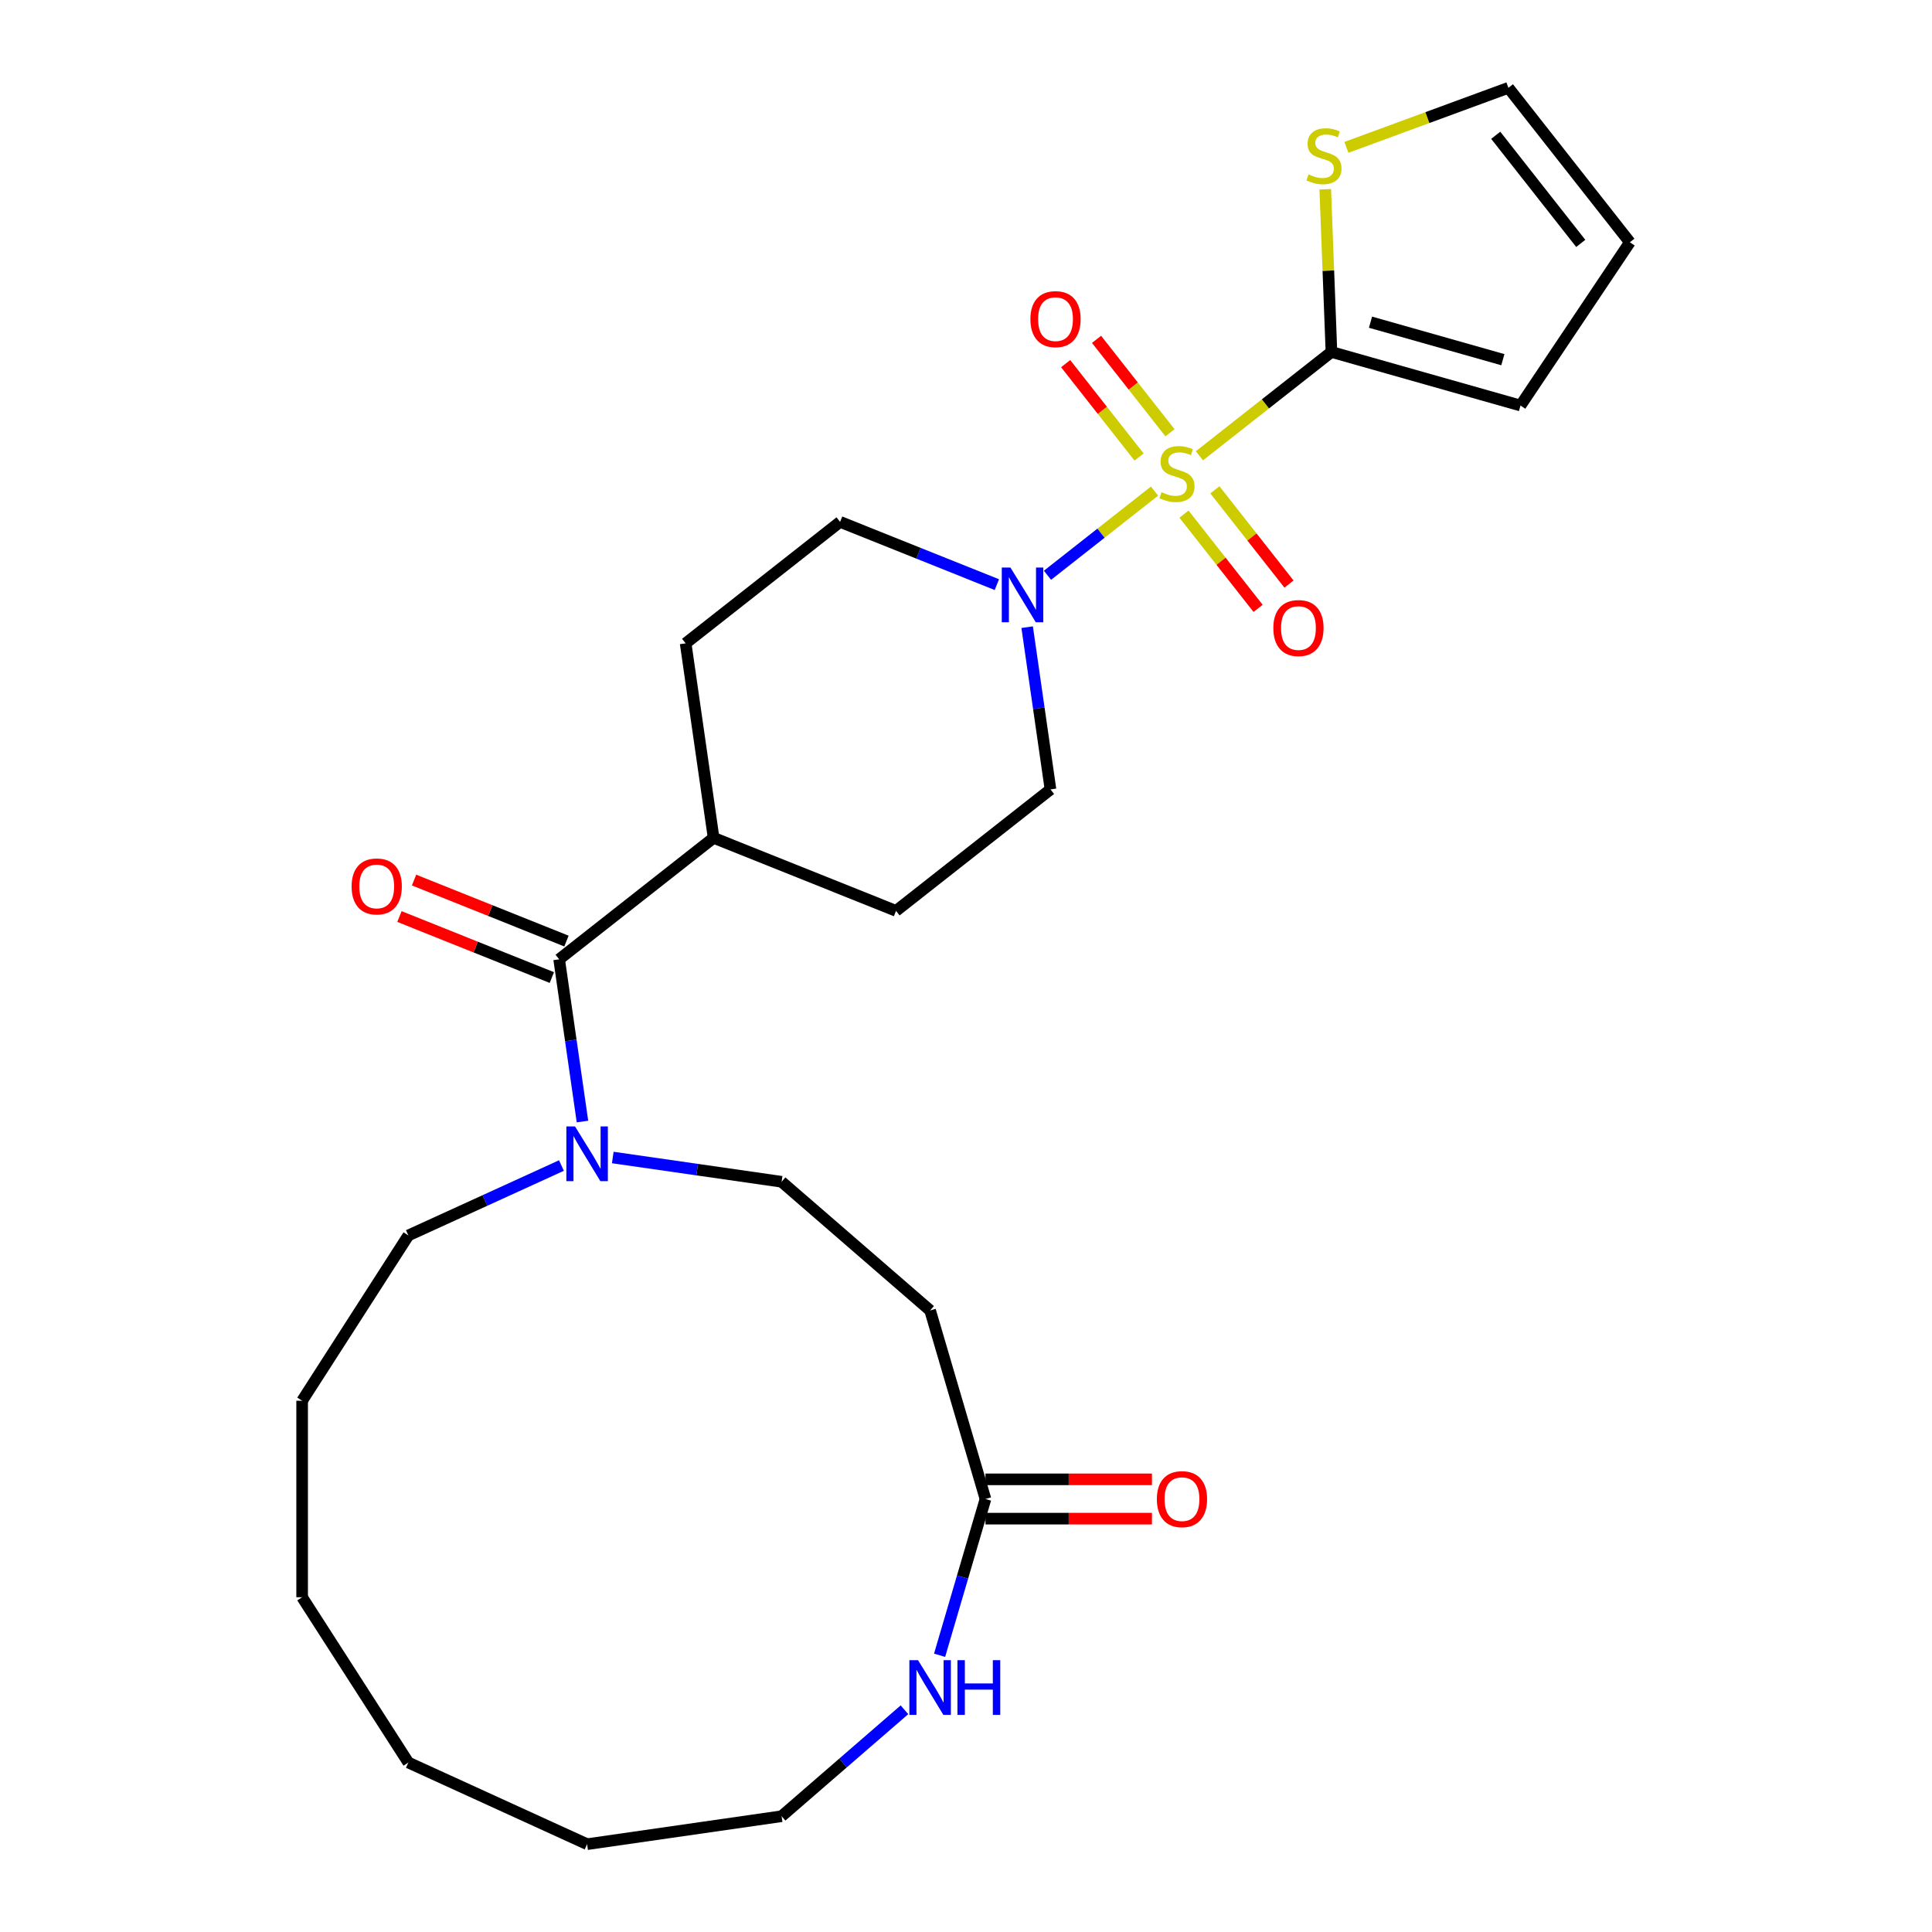 <?xml version='1.0' encoding='iso-8859-1'?>
<svg version='1.1' baseProfile='full'
              xmlns='http://www.w3.org/2000/svg'
                      xmlns:rdkit='http://www.rdkit.org/xml'
                      xmlns:xlink='http://www.w3.org/1999/xlink'
                  xml:space='preserve'
width='1000px' height='1000px' viewBox='0 0 1000 1000'>
<!-- END OF HEADER -->
<rect style='opacity:1.0;fill:#FFFFFF;stroke:none' width='1000' height='1000' x='0' y='0'> </rect>
<path class='bond-0' d='M 620.828,235.91 L 654.991,209.044' style='fill:none;fill-rule:evenodd;stroke:#CCCC00;stroke-width:6px;stroke-linecap:butt;stroke-linejoin:miter;stroke-opacity:1' />
<path class='bond-0' d='M 654.991,209.044 L 689.153,182.178' style='fill:none;fill-rule:evenodd;stroke:#000000;stroke-width:6px;stroke-linecap:butt;stroke-linejoin:miter;stroke-opacity:1' />
<path class='bond-1' d='M 597.583,254.19 L 569.877,275.979' style='fill:none;fill-rule:evenodd;stroke:#CCCC00;stroke-width:6px;stroke-linecap:butt;stroke-linejoin:miter;stroke-opacity:1' />
<path class='bond-1' d='M 569.877,275.979 L 542.17,297.767' style='fill:none;fill-rule:evenodd;stroke:#0000FF;stroke-width:6px;stroke-linecap:butt;stroke-linejoin:miter;stroke-opacity:1' />
<path class='bond-6' d='M 605.578,223.984 L 586.572,199.816' style='fill:none;fill-rule:evenodd;stroke:#CCCC00;stroke-width:6px;stroke-linecap:butt;stroke-linejoin:miter;stroke-opacity:1' />
<path class='bond-6' d='M 586.572,199.816 L 567.566,175.648' style='fill:none;fill-rule:evenodd;stroke:#FF0000;stroke-width:6px;stroke-linecap:butt;stroke-linejoin:miter;stroke-opacity:1' />
<path class='bond-6' d='M 589.588,236.558 L 570.582,212.39' style='fill:none;fill-rule:evenodd;stroke:#CCCC00;stroke-width:6px;stroke-linecap:butt;stroke-linejoin:miter;stroke-opacity:1' />
<path class='bond-6' d='M 570.582,212.39 L 551.576,188.222' style='fill:none;fill-rule:evenodd;stroke:#FF0000;stroke-width:6px;stroke-linecap:butt;stroke-linejoin:miter;stroke-opacity:1' />
<path class='bond-7' d='M 612.833,266.117 L 632.012,290.505' style='fill:none;fill-rule:evenodd;stroke:#CCCC00;stroke-width:6px;stroke-linecap:butt;stroke-linejoin:miter;stroke-opacity:1' />
<path class='bond-7' d='M 632.012,290.505 L 651.191,314.893' style='fill:none;fill-rule:evenodd;stroke:#FF0000;stroke-width:6px;stroke-linecap:butt;stroke-linejoin:miter;stroke-opacity:1' />
<path class='bond-7' d='M 628.823,253.542 L 648.002,277.93' style='fill:none;fill-rule:evenodd;stroke:#CCCC00;stroke-width:6px;stroke-linecap:butt;stroke-linejoin:miter;stroke-opacity:1' />
<path class='bond-7' d='M 648.002,277.93 L 667.181,302.318' style='fill:none;fill-rule:evenodd;stroke:#FF0000;stroke-width:6px;stroke-linecap:butt;stroke-linejoin:miter;stroke-opacity:1' />
<path class='bond-5' d='M 689.153,182.178 L 687.549,140.072' style='fill:none;fill-rule:evenodd;stroke:#000000;stroke-width:6px;stroke-linecap:butt;stroke-linejoin:miter;stroke-opacity:1' />
<path class='bond-5' d='M 687.549,140.072 L 685.945,97.967' style='fill:none;fill-rule:evenodd;stroke:#CCCC00;stroke-width:6px;stroke-linecap:butt;stroke-linejoin:miter;stroke-opacity:1' />
<path class='bond-12' d='M 689.153,182.178 L 787.01,209.903' style='fill:none;fill-rule:evenodd;stroke:#000000;stroke-width:6px;stroke-linecap:butt;stroke-linejoin:miter;stroke-opacity:1' />
<path class='bond-12' d='M 709.377,166.766 L 777.876,186.173' style='fill:none;fill-rule:evenodd;stroke:#000000;stroke-width:6px;stroke-linecap:butt;stroke-linejoin:miter;stroke-opacity:1' />
<path class='bond-13' d='M 515.975,302.604 L 475.405,286.363' style='fill:none;fill-rule:evenodd;stroke:#0000FF;stroke-width:6px;stroke-linecap:butt;stroke-linejoin:miter;stroke-opacity:1' />
<path class='bond-13' d='M 475.405,286.363 L 434.835,270.121' style='fill:none;fill-rule:evenodd;stroke:#000000;stroke-width:6px;stroke-linecap:butt;stroke-linejoin:miter;stroke-opacity:1' />
<path class='bond-14' d='M 531.659,324.625 L 537.695,366.61' style='fill:none;fill-rule:evenodd;stroke:#0000FF;stroke-width:6px;stroke-linecap:butt;stroke-linejoin:miter;stroke-opacity:1' />
<path class='bond-14' d='M 537.695,366.61 L 543.732,408.595' style='fill:none;fill-rule:evenodd;stroke:#000000;stroke-width:6px;stroke-linecap:butt;stroke-linejoin:miter;stroke-opacity:1' />
<path class='bond-2' d='M 289.413,496.537 L 369.361,433.666' style='fill:none;fill-rule:evenodd;stroke:#000000;stroke-width:6px;stroke-linecap:butt;stroke-linejoin:miter;stroke-opacity:1' />
<path class='bond-3' d='M 289.413,496.537 L 295.45,538.523' style='fill:none;fill-rule:evenodd;stroke:#000000;stroke-width:6px;stroke-linecap:butt;stroke-linejoin:miter;stroke-opacity:1' />
<path class='bond-3' d='M 295.45,538.523 L 301.486,580.508' style='fill:none;fill-rule:evenodd;stroke:#0000FF;stroke-width:6px;stroke-linecap:butt;stroke-linejoin:miter;stroke-opacity:1' />
<path class='bond-15' d='M 293.193,487.095 L 253.753,471.306' style='fill:none;fill-rule:evenodd;stroke:#000000;stroke-width:6px;stroke-linecap:butt;stroke-linejoin:miter;stroke-opacity:1' />
<path class='bond-15' d='M 253.753,471.306 L 214.314,455.516' style='fill:none;fill-rule:evenodd;stroke:#FF0000;stroke-width:6px;stroke-linecap:butt;stroke-linejoin:miter;stroke-opacity:1' />
<path class='bond-15' d='M 285.633,505.98 L 246.193,490.19' style='fill:none;fill-rule:evenodd;stroke:#000000;stroke-width:6px;stroke-linecap:butt;stroke-linejoin:miter;stroke-opacity:1' />
<path class='bond-15' d='M 246.193,490.19 L 206.753,474.401' style='fill:none;fill-rule:evenodd;stroke:#FF0000;stroke-width:6px;stroke-linecap:butt;stroke-linejoin:miter;stroke-opacity:1' />
<path class='bond-11' d='M 317.171,599.12 L 360.866,605.403' style='fill:none;fill-rule:evenodd;stroke:#0000FF;stroke-width:6px;stroke-linecap:butt;stroke-linejoin:miter;stroke-opacity:1' />
<path class='bond-11' d='M 360.866,605.403 L 404.561,611.685' style='fill:none;fill-rule:evenodd;stroke:#000000;stroke-width:6px;stroke-linecap:butt;stroke-linejoin:miter;stroke-opacity:1' />
<path class='bond-21' d='M 290.605,603.276 L 250.988,621.369' style='fill:none;fill-rule:evenodd;stroke:#0000FF;stroke-width:6px;stroke-linecap:butt;stroke-linejoin:miter;stroke-opacity:1' />
<path class='bond-21' d='M 250.988,621.369 L 211.371,639.461' style='fill:none;fill-rule:evenodd;stroke:#000000;stroke-width:6px;stroke-linecap:butt;stroke-linejoin:miter;stroke-opacity:1' />
<path class='bond-4' d='M 510.081,775.878 L 481.427,678.29' style='fill:none;fill-rule:evenodd;stroke:#000000;stroke-width:6px;stroke-linecap:butt;stroke-linejoin:miter;stroke-opacity:1' />
<path class='bond-9' d='M 510.081,775.878 L 498.206,816.321' style='fill:none;fill-rule:evenodd;stroke:#000000;stroke-width:6px;stroke-linecap:butt;stroke-linejoin:miter;stroke-opacity:1' />
<path class='bond-9' d='M 498.206,816.321 L 486.331,856.763' style='fill:none;fill-rule:evenodd;stroke:#0000FF;stroke-width:6px;stroke-linecap:butt;stroke-linejoin:miter;stroke-opacity:1' />
<path class='bond-17' d='M 510.081,786.049 L 553.164,786.049' style='fill:none;fill-rule:evenodd;stroke:#000000;stroke-width:6px;stroke-linecap:butt;stroke-linejoin:miter;stroke-opacity:1' />
<path class='bond-17' d='M 553.164,786.049 L 596.247,786.049' style='fill:none;fill-rule:evenodd;stroke:#FF0000;stroke-width:6px;stroke-linecap:butt;stroke-linejoin:miter;stroke-opacity:1' />
<path class='bond-17' d='M 510.081,765.707 L 553.164,765.707' style='fill:none;fill-rule:evenodd;stroke:#000000;stroke-width:6px;stroke-linecap:butt;stroke-linejoin:miter;stroke-opacity:1' />
<path class='bond-17' d='M 553.164,765.707 L 596.247,765.707' style='fill:none;fill-rule:evenodd;stroke:#FF0000;stroke-width:6px;stroke-linecap:butt;stroke-linejoin:miter;stroke-opacity:1' />
<path class='bond-16' d='M 696.904,76.272 L 738.824,60.863' style='fill:none;fill-rule:evenodd;stroke:#CCCC00;stroke-width:6px;stroke-linecap:butt;stroke-linejoin:miter;stroke-opacity:1' />
<path class='bond-16' d='M 738.824,60.863 L 780.745,45.455' style='fill:none;fill-rule:evenodd;stroke:#000000;stroke-width:6px;stroke-linecap:butt;stroke-linejoin:miter;stroke-opacity:1' />
<path class='bond-8' d='M 481.427,678.29 L 404.561,611.685' style='fill:none;fill-rule:evenodd;stroke:#000000;stroke-width:6px;stroke-linecap:butt;stroke-linejoin:miter;stroke-opacity:1' />
<path class='bond-22' d='M 468.144,884.976 L 436.352,912.523' style='fill:none;fill-rule:evenodd;stroke:#0000FF;stroke-width:6px;stroke-linecap:butt;stroke-linejoin:miter;stroke-opacity:1' />
<path class='bond-22' d='M 436.352,912.523 L 404.561,940.071' style='fill:none;fill-rule:evenodd;stroke:#000000;stroke-width:6px;stroke-linecap:butt;stroke-linejoin:miter;stroke-opacity:1' />
<path class='bond-10' d='M 369.361,433.666 L 463.784,471.467' style='fill:none;fill-rule:evenodd;stroke:#000000;stroke-width:6px;stroke-linecap:butt;stroke-linejoin:miter;stroke-opacity:1' />
<path class='bond-27' d='M 369.361,433.666 L 354.887,332.993' style='fill:none;fill-rule:evenodd;stroke:#000000;stroke-width:6px;stroke-linecap:butt;stroke-linejoin:miter;stroke-opacity:1' />
<path class='bond-18' d='M 787.01,209.903 L 843.617,125.403' style='fill:none;fill-rule:evenodd;stroke:#000000;stroke-width:6px;stroke-linecap:butt;stroke-linejoin:miter;stroke-opacity:1' />
<path class='bond-19' d='M 434.835,270.121 L 354.887,332.993' style='fill:none;fill-rule:evenodd;stroke:#000000;stroke-width:6px;stroke-linecap:butt;stroke-linejoin:miter;stroke-opacity:1' />
<path class='bond-20' d='M 543.732,408.595 L 463.784,471.467' style='fill:none;fill-rule:evenodd;stroke:#000000;stroke-width:6px;stroke-linecap:butt;stroke-linejoin:miter;stroke-opacity:1' />
<path class='bond-28' d='M 780.745,45.455 L 843.617,125.403' style='fill:none;fill-rule:evenodd;stroke:#000000;stroke-width:6px;stroke-linecap:butt;stroke-linejoin:miter;stroke-opacity:1' />
<path class='bond-28' d='M 774.186,70.021 L 818.196,125.985' style='fill:none;fill-rule:evenodd;stroke:#000000;stroke-width:6px;stroke-linecap:butt;stroke-linejoin:miter;stroke-opacity:1' />
<path class='bond-23' d='M 211.371,639.461 L 156.383,725.024' style='fill:none;fill-rule:evenodd;stroke:#000000;stroke-width:6px;stroke-linecap:butt;stroke-linejoin:miter;stroke-opacity:1' />
<path class='bond-29' d='M 404.561,940.071 L 303.888,954.545' style='fill:none;fill-rule:evenodd;stroke:#000000;stroke-width:6px;stroke-linecap:butt;stroke-linejoin:miter;stroke-opacity:1' />
<path class='bond-25' d='M 156.383,725.024 L 156.383,826.732' style='fill:none;fill-rule:evenodd;stroke:#000000;stroke-width:6px;stroke-linecap:butt;stroke-linejoin:miter;stroke-opacity:1' />
<path class='bond-24' d='M 303.888,954.545 L 211.371,912.294' style='fill:none;fill-rule:evenodd;stroke:#000000;stroke-width:6px;stroke-linecap:butt;stroke-linejoin:miter;stroke-opacity:1' />
<path class='bond-26' d='M 156.383,826.732 L 211.371,912.294' style='fill:none;fill-rule:evenodd;stroke:#000000;stroke-width:6px;stroke-linecap:butt;stroke-linejoin:miter;stroke-opacity:1' />
<path  class='atom-0' d='M 601.205 254.77
Q 601.525 254.89, 602.845 255.45
Q 604.165 256.01, 605.605 256.37
Q 607.085 256.69, 608.525 256.69
Q 611.205 256.69, 612.765 255.41
Q 614.325 254.09, 614.325 251.81
Q 614.325 250.25, 613.525 249.29
Q 612.765 248.33, 611.565 247.81
Q 610.365 247.29, 608.365 246.69
Q 605.845 245.93, 604.325 245.21
Q 602.845 244.49, 601.765 242.97
Q 600.725 241.45, 600.725 238.89
Q 600.725 235.33, 603.125 233.13
Q 605.565 230.93, 610.365 230.93
Q 613.645 230.93, 617.365 232.49
L 616.445 235.57
Q 613.045 234.17, 610.485 234.17
Q 607.725 234.17, 606.205 235.33
Q 604.685 236.45, 604.725 238.41
Q 604.725 239.93, 605.485 240.85
Q 606.285 241.77, 607.405 242.29
Q 608.565 242.81, 610.485 243.41
Q 613.045 244.21, 614.565 245.01
Q 616.085 245.81, 617.165 247.45
Q 618.285 249.05, 618.285 251.81
Q 618.285 255.73, 615.645 257.85
Q 613.045 259.93, 608.685 259.93
Q 606.165 259.93, 604.245 259.37
Q 602.365 258.85, 600.125 257.93
L 601.205 254.77
' fill='#CCCC00'/>
<path  class='atom-2' d='M 522.997 293.762
L 532.277 308.762
Q 533.197 310.242, 534.677 312.922
Q 536.157 315.602, 536.237 315.762
L 536.237 293.762
L 539.997 293.762
L 539.997 322.082
L 536.117 322.082
L 526.157 305.682
Q 524.997 303.762, 523.757 301.562
Q 522.557 299.362, 522.197 298.682
L 522.197 322.082
L 518.517 322.082
L 518.517 293.762
L 522.997 293.762
' fill='#0000FF'/>
<path  class='atom-4' d='M 297.628 583.05
L 306.908 598.05
Q 307.828 599.53, 309.308 602.21
Q 310.788 604.89, 310.868 605.05
L 310.868 583.05
L 314.628 583.05
L 314.628 611.37
L 310.748 611.37
L 300.788 594.97
Q 299.628 593.05, 298.388 590.85
Q 297.188 588.65, 296.828 587.97
L 296.828 611.37
L 293.148 611.37
L 293.148 583.05
L 297.628 583.05
' fill='#0000FF'/>
<path  class='atom-6' d='M 677.281 90.264
Q 677.601 90.384, 678.921 90.944
Q 680.241 91.504, 681.681 91.864
Q 683.161 92.184, 684.601 92.184
Q 687.281 92.184, 688.841 90.904
Q 690.401 89.584, 690.401 87.304
Q 690.401 85.744, 689.601 84.784
Q 688.841 83.824, 687.641 83.304
Q 686.441 82.784, 684.441 82.184
Q 681.921 81.424, 680.401 80.704
Q 678.921 79.984, 677.841 78.464
Q 676.801 76.944, 676.801 74.384
Q 676.801 70.824, 679.201 68.624
Q 681.641 66.424, 686.441 66.424
Q 689.721 66.424, 693.441 67.984
L 692.521 71.064
Q 689.121 69.664, 686.561 69.664
Q 683.801 69.664, 682.281 70.824
Q 680.761 71.944, 680.801 73.904
Q 680.801 75.424, 681.561 76.344
Q 682.361 77.264, 683.481 77.784
Q 684.641 78.304, 686.561 78.904
Q 689.121 79.704, 690.641 80.504
Q 692.161 81.304, 693.241 82.944
Q 694.361 84.544, 694.361 87.304
Q 694.361 91.224, 691.721 93.344
Q 689.121 95.424, 684.761 95.424
Q 682.241 95.424, 680.321 94.864
Q 678.441 94.344, 676.201 93.424
L 677.281 90.264
' fill='#CCCC00'/>
<path  class='atom-7' d='M 533.334 165.182
Q 533.334 158.382, 536.694 154.582
Q 540.054 150.782, 546.334 150.782
Q 552.614 150.782, 555.974 154.582
Q 559.334 158.382, 559.334 165.182
Q 559.334 172.062, 555.934 175.982
Q 552.534 179.862, 546.334 179.862
Q 540.094 179.862, 536.694 175.982
Q 533.334 172.102, 533.334 165.182
M 546.334 176.662
Q 550.654 176.662, 552.974 173.782
Q 555.334 170.862, 555.334 165.182
Q 555.334 159.622, 552.974 156.822
Q 550.654 153.982, 546.334 153.982
Q 542.014 153.982, 539.654 156.782
Q 537.334 159.582, 537.334 165.182
Q 537.334 170.902, 539.654 173.782
Q 542.014 176.662, 546.334 176.662
' fill='#FF0000'/>
<path  class='atom-8' d='M 659.077 325.078
Q 659.077 318.278, 662.437 314.478
Q 665.797 310.678, 672.077 310.678
Q 678.357 310.678, 681.717 314.478
Q 685.077 318.278, 685.077 325.078
Q 685.077 331.958, 681.677 335.878
Q 678.277 339.758, 672.077 339.758
Q 665.837 339.758, 662.437 335.878
Q 659.077 331.998, 659.077 325.078
M 672.077 336.558
Q 676.397 336.558, 678.717 333.678
Q 681.077 330.758, 681.077 325.078
Q 681.077 319.518, 678.717 316.718
Q 676.397 313.878, 672.077 313.878
Q 667.757 313.878, 665.397 316.678
Q 663.077 319.478, 663.077 325.078
Q 663.077 330.798, 665.397 333.678
Q 667.757 336.558, 672.077 336.558
' fill='#FF0000'/>
<path  class='atom-10' d='M 475.167 859.306
L 484.447 874.306
Q 485.367 875.786, 486.847 878.466
Q 488.327 881.146, 488.407 881.306
L 488.407 859.306
L 492.167 859.306
L 492.167 887.626
L 488.287 887.626
L 478.327 871.226
Q 477.167 869.306, 475.927 867.106
Q 474.727 864.906, 474.367 864.226
L 474.367 887.626
L 470.687 887.626
L 470.687 859.306
L 475.167 859.306
' fill='#0000FF'/>
<path  class='atom-10' d='M 495.567 859.306
L 499.407 859.306
L 499.407 871.346
L 513.887 871.346
L 513.887 859.306
L 517.727 859.306
L 517.727 887.626
L 513.887 887.626
L 513.887 874.546
L 499.407 874.546
L 499.407 887.626
L 495.567 887.626
L 495.567 859.306
' fill='#0000FF'/>
<path  class='atom-16' d='M 181.991 458.816
Q 181.991 452.016, 185.351 448.216
Q 188.711 444.416, 194.991 444.416
Q 201.271 444.416, 204.631 448.216
Q 207.991 452.016, 207.991 458.816
Q 207.991 465.696, 204.591 469.616
Q 201.191 473.496, 194.991 473.496
Q 188.751 473.496, 185.351 469.616
Q 181.991 465.736, 181.991 458.816
M 194.991 470.296
Q 199.311 470.296, 201.631 467.416
Q 203.991 464.496, 203.991 458.816
Q 203.991 453.256, 201.631 450.456
Q 199.311 447.616, 194.991 447.616
Q 190.671 447.616, 188.311 450.416
Q 185.991 453.216, 185.991 458.816
Q 185.991 464.536, 188.311 467.416
Q 190.671 470.296, 194.991 470.296
' fill='#FF0000'/>
<path  class='atom-18' d='M 598.789 775.958
Q 598.789 769.158, 602.149 765.358
Q 605.509 761.558, 611.789 761.558
Q 618.069 761.558, 621.429 765.358
Q 624.789 769.158, 624.789 775.958
Q 624.789 782.838, 621.389 786.758
Q 617.989 790.638, 611.789 790.638
Q 605.549 790.638, 602.149 786.758
Q 598.789 782.878, 598.789 775.958
M 611.789 787.438
Q 616.109 787.438, 618.429 784.558
Q 620.789 781.638, 620.789 775.958
Q 620.789 770.398, 618.429 767.598
Q 616.109 764.758, 611.789 764.758
Q 607.469 764.758, 605.109 767.558
Q 602.789 770.358, 602.789 775.958
Q 602.789 781.678, 605.109 784.558
Q 607.469 787.438, 611.789 787.438
' fill='#FF0000'/>
</svg>

